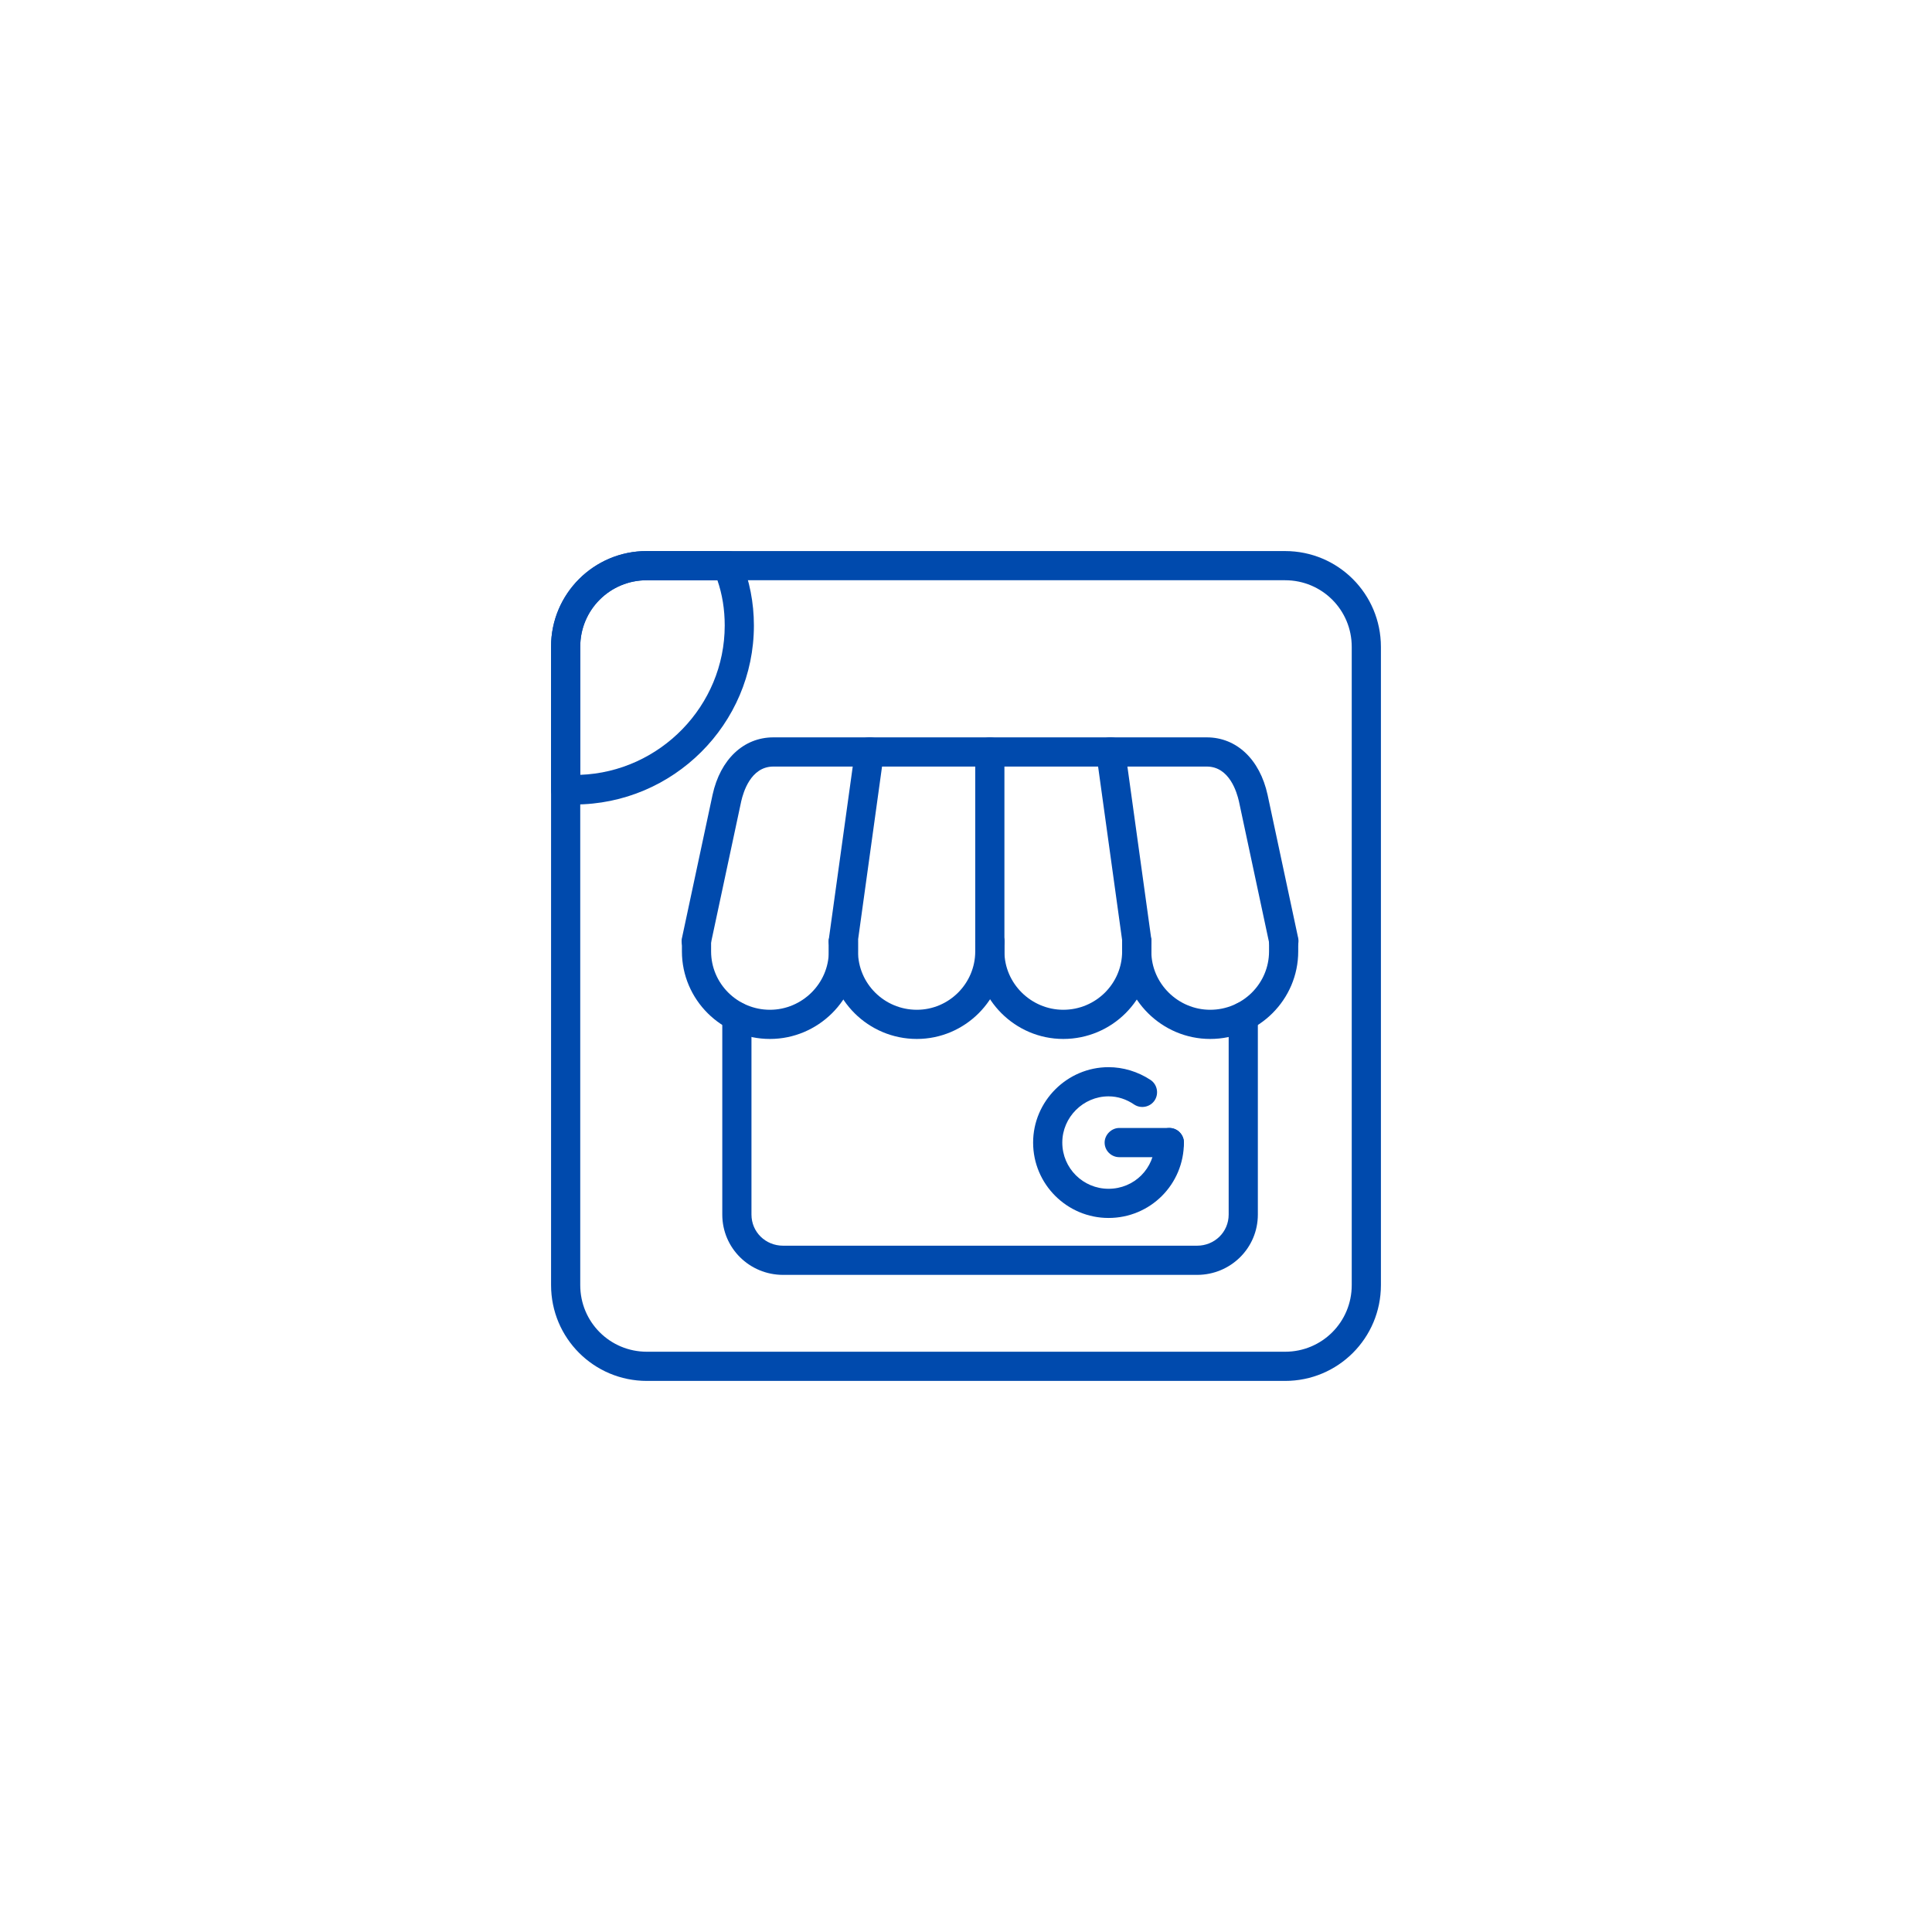 <svg xmlns="http://www.w3.org/2000/svg" xmlns:xlink="http://www.w3.org/1999/xlink" width="500" zoomAndPan="magnify" viewBox="0 0 375 375" height="500" preserveAspectRatio="xMidYMid meet"><defs><clipPath id="5fdf2fff8a"><path d="M 106.961 106.961 L 268.211 106.961 L 268.211 268.211 L 106.961 268.211 Z M 106.961 106.961 " clip-rule="nonzero"></path></clipPath><clipPath id="d34c9db063"><path d="M 106.961 106.961 L 147 106.961 L 147 157 L 106.961 157 Z M 106.961 106.961 " clip-rule="nonzero"></path></clipPath></defs><path fill="#004aad" d="M 149.449 201.66 C 140.008 201.66 132.359 194.012 132.359 184.664 L 132.359 182.777 C 132.359 181.172 133.586 179.945 135.191 179.945 C 136.703 179.945 138.023 181.172 138.023 182.777 L 138.023 184.664 C 138.023 190.898 143.121 195.996 149.449 195.996 C 155.68 195.996 160.871 190.898 160.871 184.664 L 160.871 182.777 C 160.871 181.172 162.102 179.945 163.707 179.945 C 165.215 179.945 166.539 181.172 166.539 182.777 L 166.539 184.664 C 166.539 194.012 158.797 201.66 149.449 201.66 Z M 149.449 201.66 " fill-opacity="1" fill-rule="evenodd"></path><path fill="#004aad" d="M 177.961 201.66 C 168.52 201.66 160.871 194.012 160.871 184.664 L 160.871 182.777 C 160.871 181.172 162.102 179.945 163.707 179.945 C 165.215 179.945 166.539 181.172 166.539 182.777 L 166.539 184.664 C 166.539 190.898 171.637 195.996 177.961 195.996 C 184.195 195.996 189.293 190.898 189.293 184.664 L 189.293 182.777 C 189.293 181.172 190.613 179.945 192.125 179.945 C 193.73 179.945 194.957 181.172 194.957 182.777 L 194.957 184.664 C 194.957 194.012 187.309 201.66 177.961 201.66 Z M 177.961 201.66 " fill-opacity="1" fill-rule="evenodd"></path><path fill="#004aad" d="M 206.383 201.66 C 197.035 201.66 189.387 194.012 189.387 184.664 L 189.387 182.777 C 189.387 181.172 190.613 179.945 192.219 179.945 C 193.73 179.945 194.957 181.172 194.957 182.777 L 194.957 184.664 C 194.957 190.898 200.148 195.996 206.383 195.996 C 212.707 195.996 217.805 190.898 217.805 184.664 L 217.805 182.777 C 217.805 181.172 219.129 179.945 220.637 179.945 C 222.242 179.945 223.473 181.172 223.473 182.777 L 223.473 184.664 C 223.473 194.012 215.824 201.66 206.383 201.66 Z M 206.383 201.66 " fill-opacity="1" fill-rule="evenodd"></path><path fill="#004aad" d="M 234.895 201.66 C 225.547 201.66 217.805 194.012 217.805 184.664 L 217.805 182.777 C 217.805 181.172 219.129 179.945 220.637 179.945 C 222.242 179.945 223.473 181.172 223.473 182.777 L 223.473 184.664 C 223.473 190.898 228.664 195.996 234.895 195.996 C 241.223 195.996 246.32 190.898 246.32 184.664 L 246.32 182.777 C 246.32 181.172 247.641 179.945 249.152 179.945 C 250.758 179.945 251.984 181.172 251.984 182.777 L 251.984 184.664 C 251.984 194.012 244.336 201.66 234.895 201.66 Z M 234.895 201.66 " fill-opacity="1" fill-rule="evenodd"></path><path fill="#004aad" d="M 135.191 185.609 C 135.004 185.609 134.719 185.516 134.531 185.516 C 133.02 185.137 132.074 183.629 132.359 182.117 L 138.309 154.266 C 139.816 147.371 144.352 143.121 150.109 143.121 L 234.234 143.121 C 239.992 143.121 244.527 147.371 246.035 154.266 L 251.984 182.117 C 252.27 183.629 251.324 185.137 249.812 185.516 C 248.207 185.797 246.793 184.855 246.414 183.344 L 240.465 155.492 C 240.09 153.887 238.672 148.789 234.234 148.789 L 150.109 148.789 C 145.672 148.789 144.254 153.887 143.879 155.492 L 137.93 183.344 C 137.645 184.664 136.418 185.609 135.191 185.609 Z M 135.191 185.609 " fill-opacity="1" fill-rule="evenodd"></path><path fill="#004aad" d="M 163.707 185.609 C 163.516 185.609 163.422 185.516 163.234 185.516 C 161.723 185.328 160.684 183.91 160.871 182.305 L 165.973 145.484 C 166.16 143.973 167.578 142.934 169.18 143.121 C 170.691 143.312 171.824 144.727 171.543 146.332 L 166.445 183.156 C 166.254 184.57 165.027 185.609 163.707 185.609 Z M 163.707 185.609 " fill-opacity="1" fill-rule="evenodd"></path><path fill="#004aad" d="M 192.125 185.609 C 190.613 185.609 189.293 184.289 189.293 182.777 L 189.293 145.953 C 189.293 144.352 190.613 143.121 192.125 143.121 C 193.73 143.121 194.957 144.352 194.957 145.953 L 194.957 182.777 C 194.957 184.289 193.73 185.609 192.125 185.609 Z M 192.125 185.609 " fill-opacity="1" fill-rule="evenodd"></path><path fill="#004aad" d="M 220.637 185.609 C 219.316 185.609 218.09 184.57 217.898 183.156 L 212.801 146.332 C 212.52 144.727 213.652 143.312 215.164 143.121 C 216.766 142.934 218.184 143.973 218.371 145.484 L 223.473 182.305 C 223.66 183.91 222.621 185.328 221.109 185.516 C 220.922 185.516 220.828 185.609 220.637 185.609 Z M 220.637 185.609 " fill-opacity="1" fill-rule="evenodd"></path><path fill="#004aad" d="M 232.348 247.453 L 151.996 247.453 C 145.484 247.453 140.195 242.258 140.195 235.746 L 140.195 197.316 C 140.195 195.809 141.422 194.484 143.027 194.484 C 144.539 194.484 145.859 195.809 145.859 197.316 L 145.859 235.746 C 145.859 239.145 148.598 241.789 151.996 241.789 L 232.348 241.789 C 235.746 241.789 238.484 239.145 238.484 235.746 L 238.484 197.316 C 238.484 195.809 239.805 194.484 241.316 194.484 C 242.922 194.484 244.148 195.809 244.148 197.316 L 244.148 235.746 C 244.148 242.258 238.859 247.453 232.348 247.453 Z M 232.348 247.453 " fill-opacity="1" fill-rule="evenodd"></path><path fill="#004aad" d="M 215.164 236.406 C 207.137 236.406 200.527 229.891 200.527 221.77 C 200.527 213.746 207.137 207.137 215.164 207.137 C 217.996 207.137 220.828 207.988 223.281 209.59 C 224.605 210.441 224.98 212.234 224.133 213.559 C 223.281 214.879 221.488 215.258 220.168 214.406 C 218.656 213.367 216.957 212.801 215.164 212.801 C 210.254 212.801 206.191 216.863 206.191 221.77 C 206.191 226.777 210.254 230.742 215.164 230.742 C 220.168 230.742 224.133 226.777 224.133 221.77 C 224.133 220.262 225.453 218.938 226.965 218.938 C 228.57 218.938 229.797 220.262 229.797 221.77 C 229.797 229.891 223.281 236.406 215.164 236.406 Z M 215.164 236.406 " fill-opacity="1" fill-rule="evenodd"></path><path fill="#004aad" d="M 226.965 224.605 L 217.238 224.605 C 215.73 224.605 214.406 223.375 214.406 221.77 C 214.406 220.262 215.73 218.938 217.238 218.938 L 226.965 218.938 C 228.57 218.938 229.797 220.262 229.797 221.77 C 229.797 223.375 228.57 224.605 226.965 224.605 Z M 226.965 224.605 " fill-opacity="1" fill-rule="evenodd"></path><g clip-path="url(#5fdf2fff8a)"><path fill="#004aad" d="M 125.562 268.035 C 115.27 268.035 106.961 259.727 106.961 249.434 L 106.961 125.562 C 106.961 115.27 115.27 106.961 125.562 106.961 L 249.434 106.961 C 259.727 106.961 268.035 115.27 268.035 125.562 L 268.035 249.434 C 268.035 259.727 259.727 268.035 249.434 268.035 Z M 125.562 112.625 C 118.387 112.625 112.625 118.387 112.625 125.562 L 112.625 249.434 C 112.625 256.609 118.387 262.371 125.562 262.371 L 249.434 262.371 C 256.609 262.371 262.371 256.609 262.371 249.434 L 262.371 125.562 C 262.371 118.387 256.609 112.625 249.434 112.625 Z M 125.562 112.625 " fill-opacity="1" fill-rule="evenodd"></path></g><g clip-path="url(#d34c9db063)"><path fill="#004aad" d="M 111.492 156.152 L 109.793 156.152 C 108.188 156.152 106.961 154.832 106.961 153.32 L 106.961 125.465 C 106.961 115.27 115.27 106.961 125.465 106.961 L 141.328 106.961 C 142.461 106.961 143.5 107.621 143.879 108.754 C 145.484 112.719 146.332 116.969 146.332 121.406 C 146.332 140.574 130.66 156.152 111.492 156.152 Z M 125.465 112.625 C 118.387 112.625 112.625 118.387 112.625 125.465 L 112.625 150.395 C 128.109 149.824 140.668 136.984 140.668 121.406 C 140.668 118.293 140.195 115.363 139.25 112.625 Z M 125.465 112.625 " fill-opacity="1" fill-rule="evenodd"></path></g></svg>